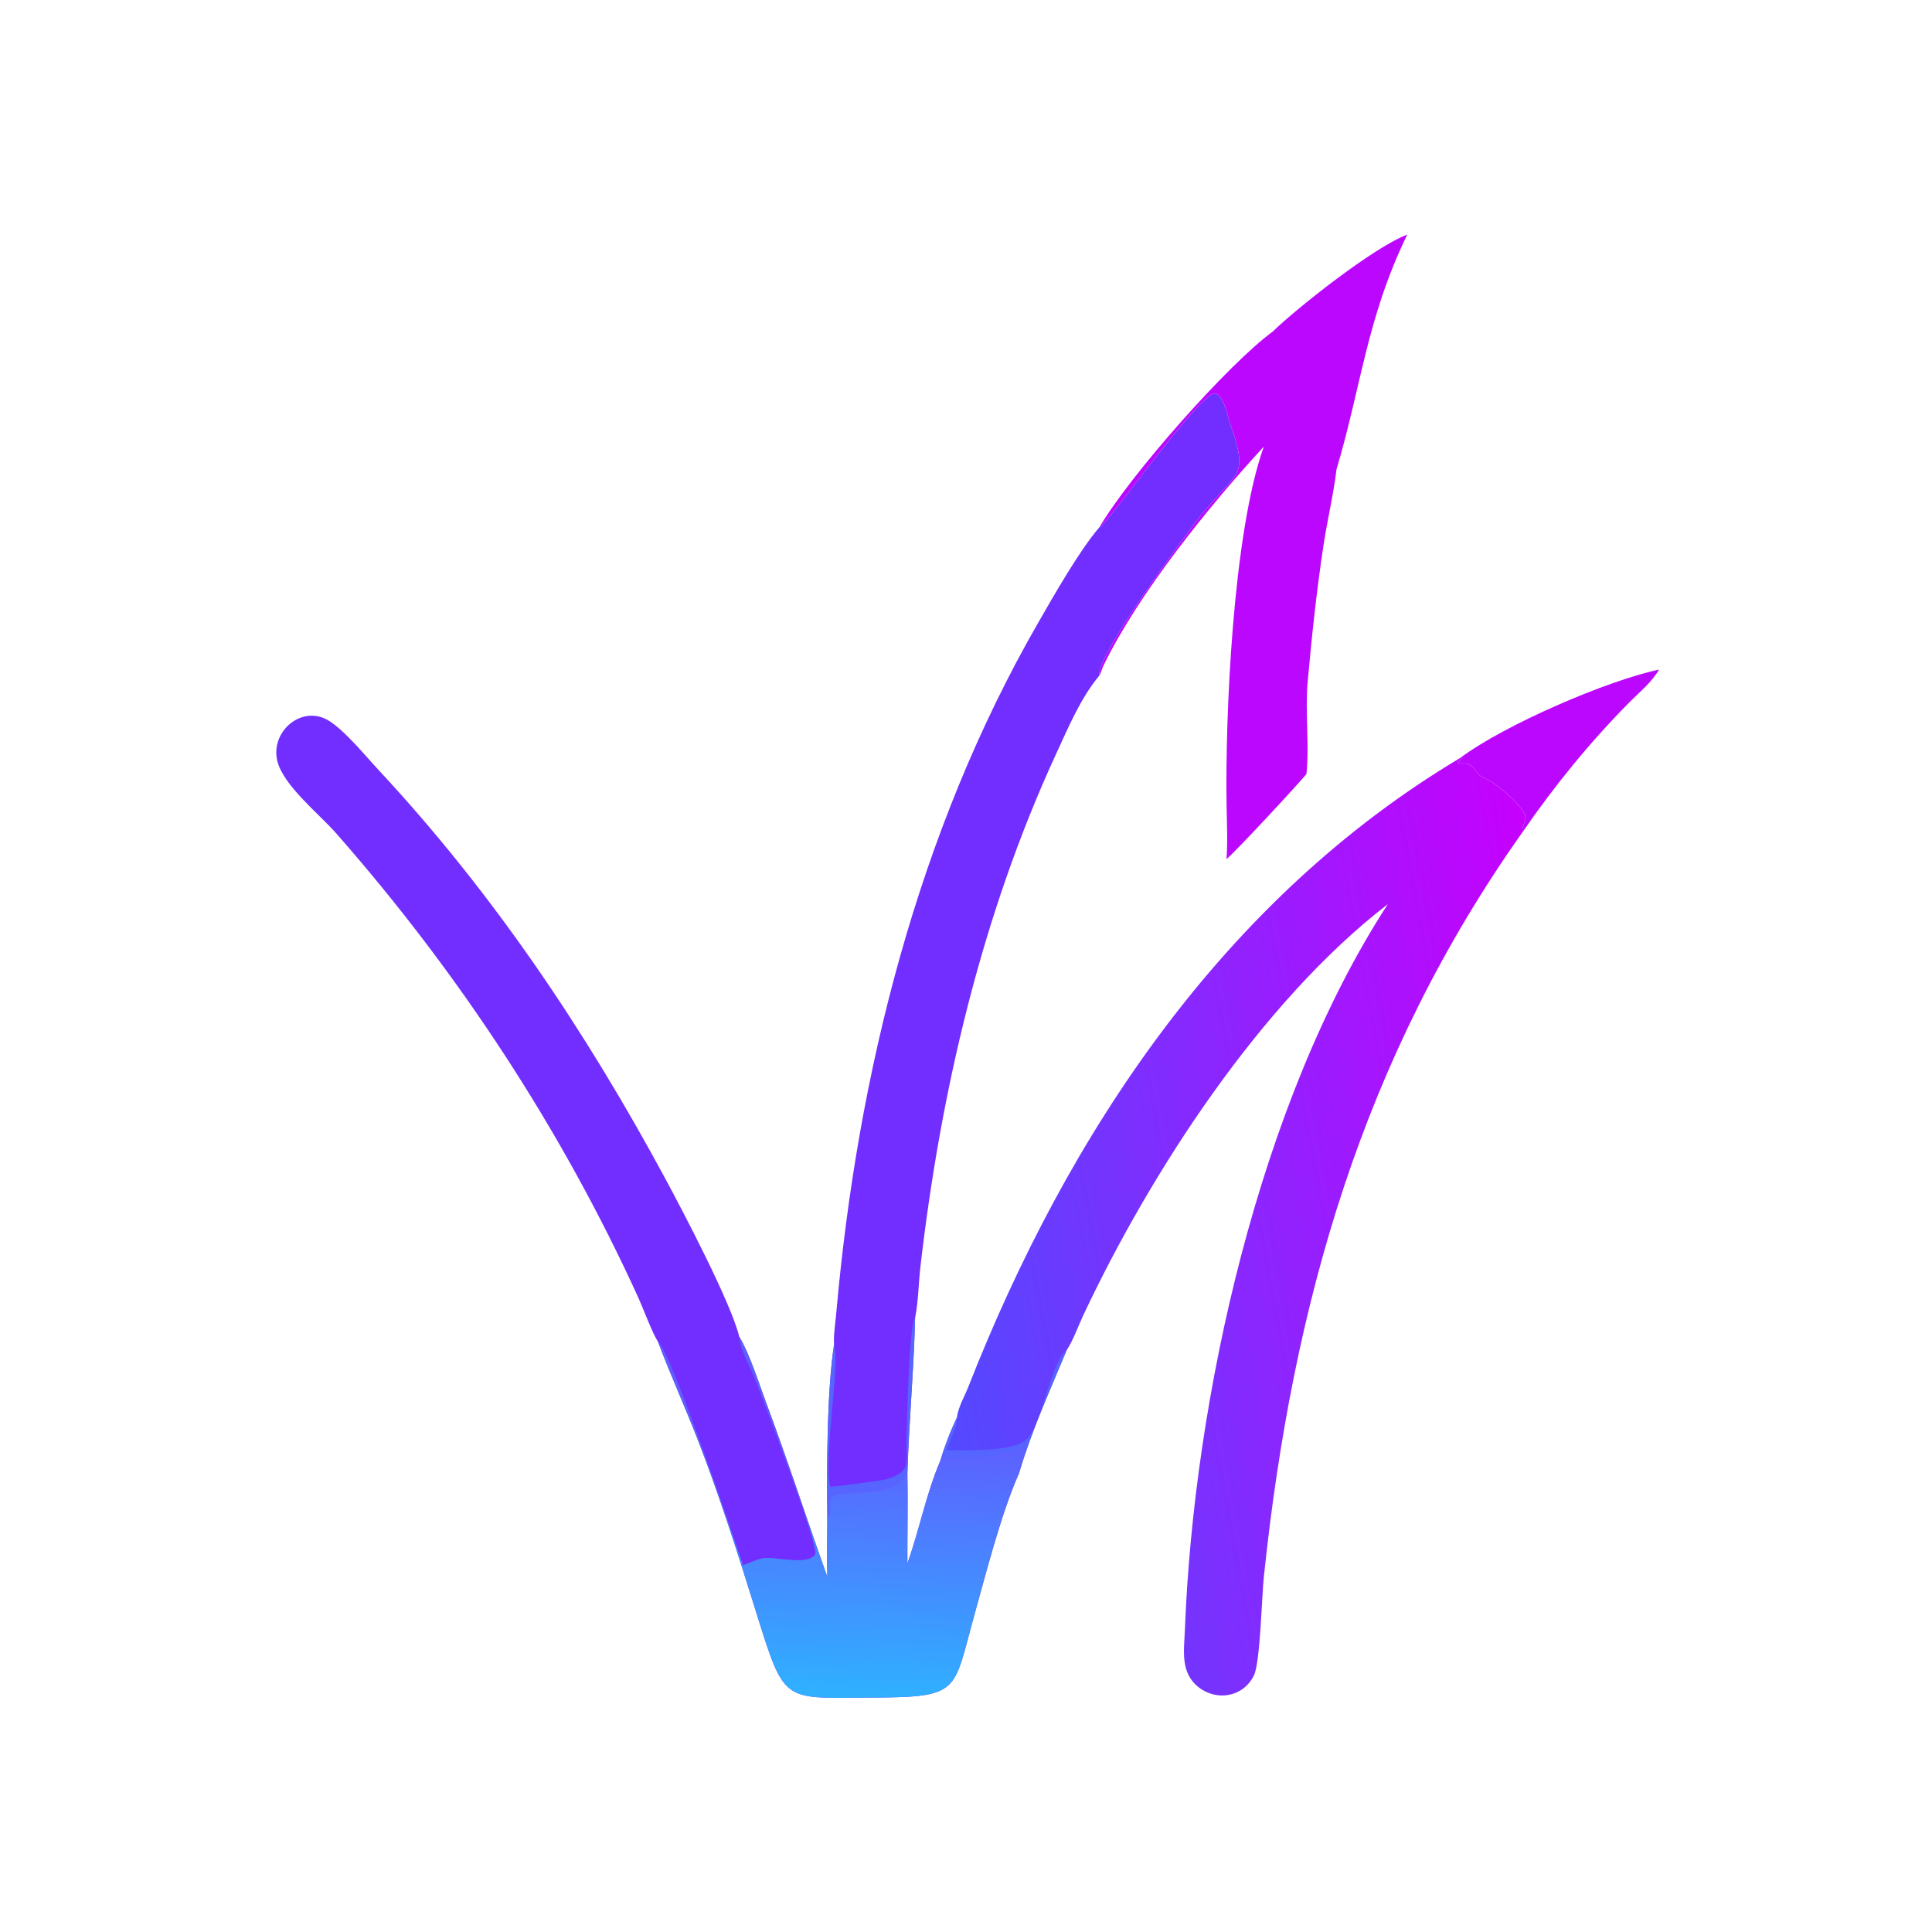 <?xml version="1.0" encoding="UTF-8"?>
<svg xmlns="http://www.w3.org/2000/svg" xmlns:xlink="http://www.w3.org/1999/xlink" width="512px" height="512px" viewBox="0 0 512 512" version="1.1">
<defs>
<linearGradient id="linear0" gradientUnits="userSpaceOnUse" x1="422.041" y1="313.095" x2="243.697" y2="345.857" >
<stop offset="0" style="stop-color:rgb(77.647%,0%,99.216%);stop-opacity:1;"/>
<stop offset="1" style="stop-color:rgb(32.157%,29.02%,100%);stop-opacity:1;"/>
</linearGradient>
<linearGradient id="linear1" gradientUnits="userSpaceOnUse" x1="235.073" y1="381.794" x2="231.858" y2="449.963" >
<stop offset="0" style="stop-color:rgb(36.471%,37.647%,100%);stop-opacity:1;"/>
<stop offset="1" style="stop-color:rgb(18.431%,69.412%,100%);stop-opacity:1;"/>
</linearGradient>
</defs>
<g id="surface1">
<path style=" stroke:none;fill-rule:nonzero;fill:url(#linear0);" d="M 387.012 200.836 L 387.34 201.121 C 384.84 203.074 387.93 201.809 389.457 202.648 C 391.188 203.598 391.09 205.395 393.66 206.352 C 396.172 207.285 402.84 212.852 404.086 215.879 C 404.742 217.469 403.18 218.793 403.488 220.516 C 361.145 280.316 342.508 345.473 334.93 417.906 C 334.363 423.289 333.977 440.5 332.316 443.961 C 329.57 449.688 322.555 450.945 317.68 447.164 C 312.707 443.312 313.797 437.391 314.008 431.906 C 316.355 370.816 333.625 292.16 367.793 239.602 C 334.039 265.645 304.887 310.73 287.07 348.578 C 285.812 351.254 284.266 355.523 282.664 357.832 C 278.223 368.555 273.34 379.25 270.055 390.398 C 269.398 387.805 271.926 385.848 271.523 383.598 L 271.164 383.559 C 265.426 387.578 250.836 385.688 249.656 387.305 L 249.137 387.262 C 250.285 383.41 251.836 379.301 253.594 375.688 C 253.867 373.02 255.621 370.066 256.602 367.566 C 282.914 300.496 324.227 238.277 387.012 200.836 Z M 387.012 200.836 "/>
<path style=" stroke:none;fill-rule:nonzero;fill:rgb(33.725%,39.608%,100%);fill-opacity:1;" d="M 253.594 375.688 C 253.844 378.211 251.426 381.734 250.906 384.344 C 251.336 384.023 267.773 385.402 272.02 381.5 C 275.988 377.852 278.402 361.125 282.664 357.832 C 278.223 368.555 273.34 379.25 270.055 390.398 C 269.398 387.805 271.926 385.848 271.523 383.598 L 271.164 383.559 C 265.426 387.578 250.836 385.688 249.656 387.305 L 249.137 387.262 C 250.285 383.41 251.836 379.301 253.594 375.688 Z M 253.594 375.688 "/>
<path style=" stroke:none;fill-rule:nonzero;fill:rgb(44.706%,18.039%,99.608%);fill-opacity:1;" d="M 174.34 355.48 C 173.012 353.629 170.406 346.629 169.215 344.008 C 148.859 299.297 121.414 257.57 88.965 220.699 C 84.598 215.742 75.039 208.113 73.488 201.656 C 71.594 193.758 80.098 186.625 87.148 191 C 91.438 193.66 96.863 200.34 100.387 204.125 C 130.777 236.773 155.367 273.496 176.469 312.641 C 180.918 320.895 193.805 345.414 195.895 354.207 C 198.629 358.715 201.059 366.445 202.969 371.559 C 208.801 387.137 213.699 402.355 219.254 417.895 C 219.105 412.605 219.23 407.309 219.254 402.02 L 219.617 402.09 C 220.387 400.629 219.238 398.535 220.277 396.965 C 222.312 393.887 236.434 398.125 240.469 390.398 C 240.629 398.359 240.43 406.355 240.469 414.32 C 243.672 405.406 245.402 396.035 249.137 387.262 L 249.656 387.305 C 250.836 385.688 265.426 387.578 271.164 383.559 L 271.523 383.598 C 271.926 385.848 269.398 387.805 270.055 390.398 C 265.324 401.039 261.266 417.004 258.125 428.301 C 252.551 448.359 254.629 449.797 231.207 449.867 C 207.355 449.945 208.105 451.938 200.379 427.203 C 195.574 411.824 190.605 396.105 184.754 381.098 C 181.406 372.52 177.562 364.086 174.34 355.48 Z M 174.34 355.48 "/>
<path style=" stroke:none;fill-rule:nonzero;fill:url(#linear1);" d="M 195.895 354.207 C 198.629 358.715 201.059 366.445 202.969 371.559 C 208.801 387.137 213.699 402.355 219.254 417.895 C 219.105 412.605 219.23 407.309 219.254 402.02 L 219.617 402.09 C 220.387 400.629 219.238 398.535 220.277 396.965 C 222.312 393.887 236.434 398.125 240.469 390.398 C 240.629 398.359 240.43 406.355 240.469 414.32 C 243.672 405.406 245.402 396.035 249.137 387.262 L 249.656 387.305 C 250.836 385.688 265.426 387.578 271.164 383.559 L 271.523 383.598 C 271.926 385.848 269.398 387.805 270.055 390.398 C 265.324 401.039 261.266 417.004 258.125 428.301 C 252.551 448.359 254.629 449.797 231.207 449.867 C 207.355 449.945 208.105 451.938 200.379 427.203 C 195.574 411.824 190.605 396.105 184.754 381.098 C 181.406 372.52 177.562 364.086 174.34 355.48 C 177.984 358.555 194.27 406.977 196.918 414.82 C 198.535 414.238 200.359 413.297 202.027 412.973 C 205.371 412.32 213.527 415.039 215.988 412.023 C 217.418 410.27 201.883 370.16 200.051 365.422 C 198.684 361.879 196.23 358.008 195.895 354.207 Z M 195.895 354.207 "/>
<path style=" stroke:none;fill-rule:nonzero;fill:rgb(44.706%,18.039%,99.608%);fill-opacity:1;" d="M 291.352 139.723 C 293.297 139.145 313.961 109.449 320.926 104.617 C 323.918 102.543 325.387 110.527 325.949 112.125 C 331.254 127.215 327.715 124.594 318.242 136.598 C 314.578 141.238 290.168 174.18 291.352 179.023 C 286.379 184.938 282.984 193.062 279.77 200.039 C 260.172 242.594 249.27 289.27 243.922 335.695 C 243.41 340.121 243.387 344.902 242.512 349.234 C 242.188 362.703 240.898 376.691 240.469 390.398 C 236.434 398.125 222.312 393.887 220.277 396.965 C 219.238 398.535 220.387 400.629 219.617 402.09 L 219.254 402.02 C 219.086 389.305 219.117 369.004 221.027 356.367 C 220.875 353.688 221.383 350.684 221.621 347.98 C 227.227 284.566 243.27 220.336 275.176 164.945 C 279.41 157.594 285.977 146.012 291.352 139.723 Z M 291.352 139.723 "/>
<path style=" stroke:none;fill-rule:nonzero;fill:rgb(33.725%,39.608%,100%);fill-opacity:1;" d="M 242.512 349.234 C 242.188 362.703 240.898 376.691 240.469 390.398 C 236.434 398.125 222.312 393.887 220.277 396.965 C 219.238 398.535 220.387 400.629 219.617 402.09 L 219.254 402.02 C 219.086 389.305 219.117 369.004 221.027 356.367 C 222.773 360.859 218.121 386.797 220.027 393.977 C 220.969 394.062 234.094 392.305 235.086 391.988 C 241.859 389.82 240.023 387.441 240.234 381.312 C 240.391 376.809 240.836 351.18 242.512 349.234 Z M 242.512 349.234 "/>
<path style=" stroke:none;fill-rule:nonzero;fill:rgb(73.725%,2.745%,100%);fill-opacity:1;" d="M 337.254 87.895 C 343.719 81.625 364.02 65.523 372.938 62.176 C 362.211 84.211 360.668 102.766 354.191 124.371 C 353.391 131.066 351.77 137.738 350.754 144.418 C 348.941 156.32 347.645 168.551 346.555 180.559 C 345.812 188.73 347.047 196.992 346.227 205.078 C 345.395 206.355 327.156 226.051 325.031 227.664 C 325.379 223.082 325.148 218.562 325.066 213.977 C 324.629 190.121 326.723 141.281 334.922 118.363 C 320.492 134.004 301.883 157.055 292.477 176.289 C 292.047 177.168 291.828 178.191 291.352 179.023 C 290.168 174.18 314.578 141.238 318.242 136.598 C 327.715 124.594 331.254 127.215 325.949 112.125 C 325.387 110.527 323.918 102.543 320.926 104.617 C 313.961 109.449 293.297 139.145 291.352 139.723 C 299.703 125.574 325.57 96.434 337.254 87.895 Z M 337.254 87.895 "/>
<path style=" stroke:none;fill-rule:nonzero;fill:rgb(73.725%,2.745%,100%);fill-opacity:1;" d="M 387.012 200.836 C 398.812 192 426.242 180.242 439.66 177.457 C 437.676 180.879 434.512 183.383 431.754 186.172 C 421.32 196.719 411.895 208.301 403.488 220.516 C 403.18 218.793 404.742 217.469 404.086 215.879 C 402.84 212.852 396.172 207.285 393.66 206.352 C 391.09 205.395 391.188 203.598 389.457 202.648 C 387.93 201.809 384.84 203.074 387.34 201.121 Z M 387.012 200.836 "/>
</g>
</svg>
